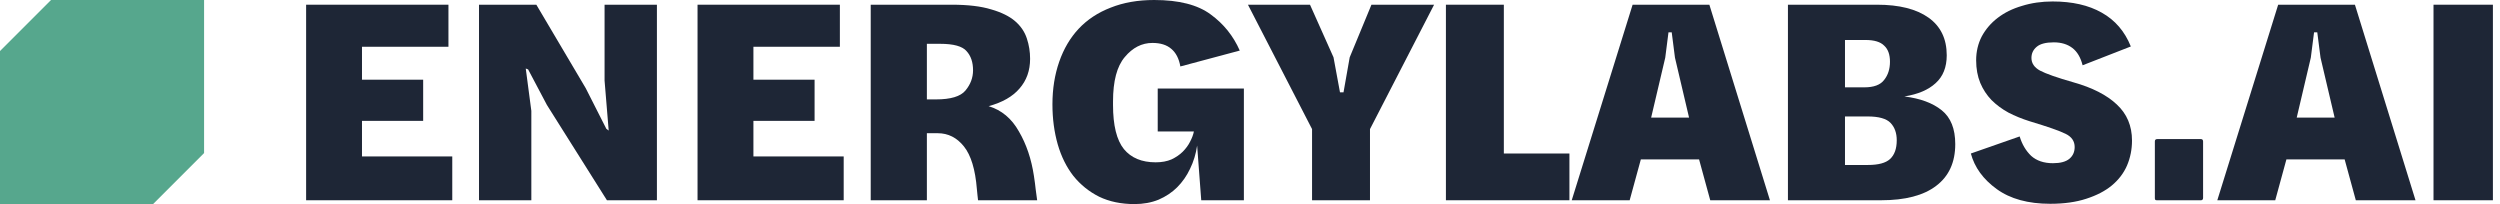 <svg width="196" height="16" viewBox="0 0 196 16" fill="none" xmlns="http://www.w3.org/2000/svg">
<path d="M0 4L4 0H16V12L12 16H0L0 4Z" fill="#56A78D"/>
<path d="M24 15.7V0.369H35.158V3.666H28.38V6.248H33.176V9.476H28.38V12.265H35.458V15.7H24Z" fill="#1E2636"/>
<path d="M37.554 15.7V0.369H42.049L45.922 6.916L47.536 10.098L47.721 10.236L47.398 6.317V0.369H51.502V15.7H47.583L42.879 8.231L41.404 5.441L41.219 5.372L41.657 8.692V15.7H37.554Z" fill="#1E2636"/>
<path d="M54.687 15.7V0.369H65.846V3.666H59.068V6.248H63.863V9.476H59.068V12.265H66.145V15.7H54.687Z" fill="#1E2636"/>
<path d="M68.264 15.7V0.369H74.627C75.887 0.369 76.917 0.492 77.716 0.738C78.516 0.968 79.138 1.276 79.584 1.66C80.029 2.044 80.337 2.498 80.506 3.02C80.675 3.527 80.76 4.058 80.76 4.611C80.76 5.533 80.483 6.309 79.93 6.939C79.392 7.57 78.585 8.031 77.509 8.323C78.523 8.63 79.315 9.291 79.883 10.306C80.468 11.305 80.859 12.465 81.059 13.787C81.121 14.186 81.167 14.54 81.198 14.847C81.244 15.155 81.282 15.439 81.313 15.7H76.679C76.663 15.562 76.648 15.424 76.633 15.285C76.617 15.147 76.602 14.993 76.587 14.824C76.464 13.287 76.126 12.173 75.572 11.481C75.019 10.79 74.335 10.444 73.52 10.444H72.667V15.7H68.264ZM72.667 7.793H73.382C74.535 7.793 75.303 7.562 75.688 7.101C76.087 6.624 76.287 6.094 76.287 5.51C76.287 4.88 76.118 4.38 75.78 4.012C75.457 3.627 74.765 3.435 73.705 3.435H72.667V7.793Z" fill="#1E2636"/>
<path d="M88.944 16C87.899 16 86.977 15.808 86.177 15.424C85.378 15.024 84.702 14.478 84.148 13.787C83.611 13.095 83.203 12.273 82.927 11.32C82.65 10.352 82.511 9.306 82.511 8.184C82.511 6.97 82.688 5.856 83.042 4.841C83.395 3.827 83.903 2.966 84.563 2.259C85.24 1.537 86.077 0.984 87.076 0.599C88.075 0.2 89.213 0 90.489 0C92.425 0 93.901 0.377 94.915 1.13C95.929 1.867 96.69 2.813 97.197 3.965L92.54 5.21C92.433 4.596 92.195 4.134 91.826 3.827C91.472 3.52 90.98 3.366 90.35 3.366C89.52 3.366 88.798 3.735 88.183 4.473C87.568 5.195 87.261 6.355 87.261 7.954V8.231C87.261 9.829 87.545 10.982 88.114 11.689C88.683 12.38 89.513 12.726 90.604 12.726C91.08 12.726 91.495 12.649 91.849 12.496C92.202 12.327 92.494 12.127 92.725 11.896C92.971 11.65 93.163 11.389 93.301 11.112C93.455 10.82 93.555 10.551 93.601 10.306H90.765V6.939H97.52V15.7H94.177L93.855 11.412C93.762 12.058 93.578 12.665 93.301 13.233C93.04 13.787 92.702 14.271 92.287 14.686C91.887 15.085 91.403 15.408 90.834 15.654C90.266 15.885 89.635 16 88.944 16Z" fill="#1E2636"/>
<path d="M102.865 15.7V10.121L97.839 0.369H102.704L104.548 4.496L105.055 7.239H105.332L105.816 4.496L107.522 0.369H112.433L107.407 10.121V15.7H102.865Z" fill="#1E2636"/>
<path d="M113.36 15.7V0.369H117.901V12.035H123.043V15.7H113.36Z" fill="#1E2636"/>
<path d="M123.224 15.7L127.997 0.369H134.014L138.763 15.7H134.083L133.207 12.496H128.642L127.766 15.7H123.224ZM130.556 4.519L129.449 9.222H132.423L131.317 4.519L131.063 2.536H130.809L130.556 4.519Z" fill="#1E2636"/>
<path d="M140.174 15.7V0.369H147.16C148.897 0.369 150.242 0.707 151.195 1.383C152.147 2.06 152.624 3.043 152.624 4.334C152.624 5.272 152.332 6.002 151.748 6.524C151.179 7.047 150.365 7.393 149.304 7.562C150.549 7.716 151.525 8.077 152.232 8.646C152.939 9.214 153.292 10.098 153.292 11.297C153.292 12.726 152.793 13.818 151.794 14.571C150.81 15.324 149.373 15.7 147.483 15.7H140.174ZM144.647 12.934H146.445C147.26 12.934 147.836 12.78 148.174 12.473C148.528 12.15 148.705 11.658 148.705 10.997C148.705 10.428 148.543 9.975 148.22 9.637C147.898 9.299 147.298 9.13 146.422 9.13H144.647V12.934ZM144.647 3.135V6.847H146.169C146.906 6.847 147.421 6.655 147.713 6.271C148.021 5.887 148.174 5.41 148.174 4.841C148.174 4.273 148.021 3.85 147.713 3.573C147.421 3.281 146.937 3.135 146.261 3.135H144.647Z" fill="#1E2636"/>
<path d="M160.74 15.977C159.003 15.977 157.605 15.593 156.544 14.824C155.484 14.056 154.807 13.126 154.515 12.035L158.342 10.697C158.527 11.312 158.827 11.819 159.242 12.219C159.672 12.603 160.241 12.795 160.948 12.795C161.532 12.795 161.962 12.68 162.239 12.45C162.515 12.219 162.654 11.912 162.654 11.527C162.654 11.066 162.415 10.72 161.939 10.49C161.478 10.259 160.533 9.929 159.103 9.499C158.519 9.314 157.974 9.091 157.466 8.83C156.959 8.553 156.513 8.223 156.129 7.839C155.76 7.454 155.468 7.009 155.253 6.501C155.038 5.979 154.93 5.387 154.93 4.726C154.93 4.05 155.076 3.427 155.368 2.859C155.676 2.29 156.091 1.806 156.613 1.406C157.151 0.991 157.789 0.676 158.527 0.461C159.265 0.231 160.064 0.115 160.925 0.115C162.462 0.115 163.745 0.407 164.775 0.991C165.82 1.575 166.581 2.459 167.057 3.643L163.276 5.118C163.122 4.503 162.853 4.05 162.469 3.758C162.085 3.466 161.601 3.32 161.017 3.32C160.402 3.32 159.956 3.435 159.68 3.666C159.403 3.896 159.265 4.188 159.265 4.542C159.265 4.957 159.487 5.287 159.933 5.533C160.394 5.779 161.27 6.086 162.561 6.455C164.037 6.87 165.167 7.447 165.95 8.184C166.75 8.922 167.149 9.867 167.149 11.02C167.149 11.712 167.019 12.365 166.757 12.98C166.496 13.579 166.096 14.102 165.559 14.547C165.036 14.978 164.367 15.324 163.553 15.585C162.754 15.846 161.816 15.977 160.74 15.977Z" fill="#1E2636"/>
<path d="M169.079 15.7C169.033 15.7 168.995 15.685 168.964 15.654C168.948 15.623 168.941 15.577 168.941 15.516V11.089C168.941 11.028 168.956 10.982 168.987 10.951C169.018 10.92 169.064 10.905 169.125 10.905H172.56C172.606 10.905 172.645 10.92 172.676 10.951C172.706 10.982 172.722 11.028 172.722 11.089V15.516C172.722 15.577 172.706 15.623 172.676 15.654C172.645 15.685 172.606 15.7 172.56 15.7H169.079Z" fill="#1E2636"/>
<path d="M173.837 15.7L178.609 0.369H184.626L189.376 15.7H184.696L183.82 12.496H179.255L178.379 15.7H173.837ZM181.168 4.519L180.062 9.222H183.036L181.929 4.519L181.675 2.536H181.422L181.168 4.519Z" fill="#1E2636"/>
<path d="M190.787 15.7V0.369H195.444V15.7H190.787Z" fill="#1E2636"/>
</svg>
